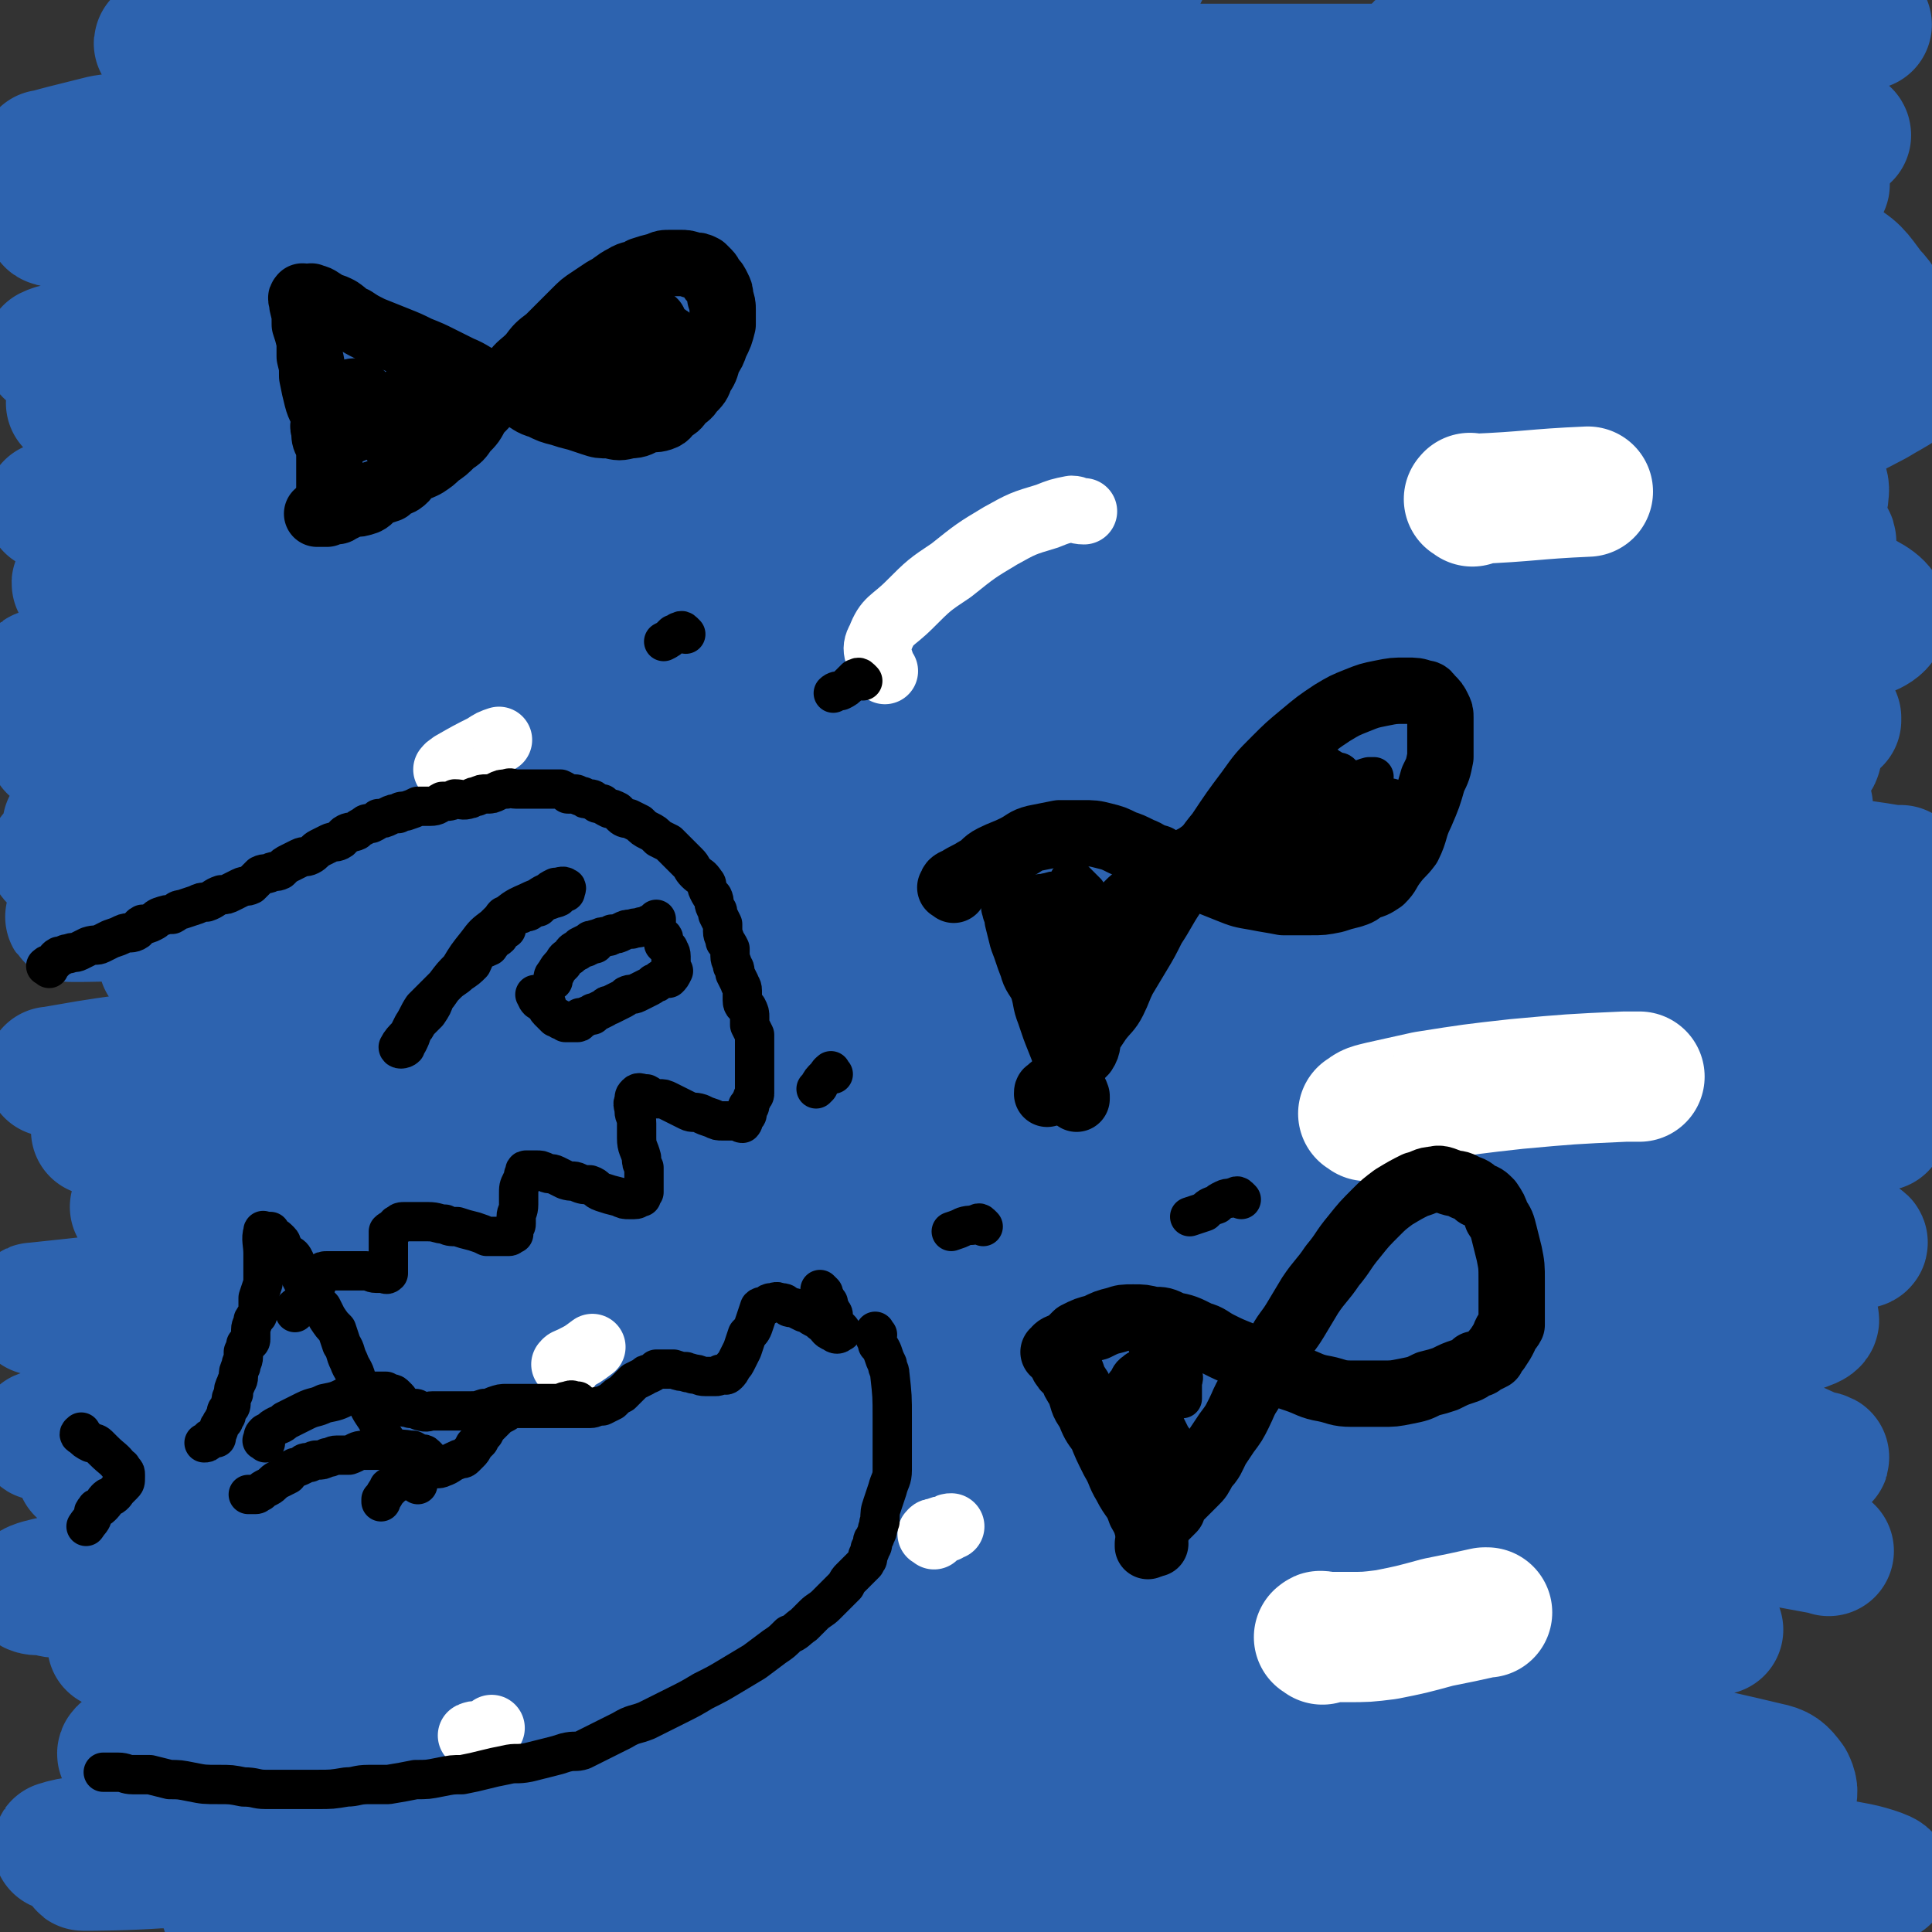 <svg viewBox='0 0 786 786' version='1.1' xmlns='http://www.w3.org/2000/svg' xmlns:xlink='http://www.w3.org/1999/xlink'><rect x="0" y="0" width="786" height="786" fill="#333333" stroke="none"/><g fill='none' stroke='#2D63AF' stroke-width='53' stroke-linecap='round' stroke-linejoin='round'><path d='M111,716c-1,-1 -2,-1 -1,-1 3,-1 4,-1 8,-1 17,-1 17,-2 34,-2 35,-2 35,-1 69,-2 28,0 28,0 56,0 27,0 27,1 54,2 31,1 31,1 61,2 7,0 8,0 15,0 3,0 3,0 5,0 1,0 0,0 0,0 -5,-2 -5,-3 -9,-4 -14,-4 -15,-4 -29,-6 -35,-5 -35,-5 -71,-9 -27,-3 -27,-2 -55,-4 -14,-1 -14,0 -28,-1 -31,-2 -31,-2 -62,-4 -10,0 -15,0 -21,0 -2,-1 3,-1 5,-1 8,-2 8,-2 16,-4 3,-1 3,-1 6,-2 23,-5 23,-5 46,-9 28,-4 28,-5 57,-7 33,-2 33,-1 66,-1 21,0 21,0 42,0 14,0 14,-1 28,0 5,0 5,1 10,2 2,0 2,0 4,0 0,0 -1,0 -1,0 -8,0 -8,0 -16,0 -31,0 -31,1 -62,1 -27,0 -27,0 -53,-1 -29,0 -29,-1 -58,-1 -21,0 -21,0 -41,0 -21,0 -21,1 -43,1 -3,0 -4,0 -5,0 -1,0 0,0 1,0 16,0 16,0 31,0 38,-1 38,-2 75,-3 93,-1 93,1 186,0 33,0 33,-1 66,-3 23,-1 23,-1 45,-2 8,0 10,0 16,0 1,0 0,0 -1,0 -63,3 -63,4 -125,6 -26,1 -26,1 -52,1 -52,0 -52,0 -105,-1 -31,0 -31,-1 -63,-1 -26,0 -26,0 -52,0 -19,1 -19,1 -37,1 -10,0 -10,0 -20,0 -5,0 -5,-1 -9,0 -1,0 -2,1 -1,2 5,0 6,0 13,0 23,0 23,0 46,0 44,0 44,0 88,0 40,0 40,-1 79,-1 40,0 40,1 80,1 24,0 24,0 48,0 17,1 17,1 35,2 8,0 8,0 16,1 4,0 5,1 8,1 1,0 0,0 -1,0 -7,0 -7,0 -14,1 -24,2 -24,2 -48,3 -31,2 -31,2 -62,3 -37,2 -37,1 -73,3 -35,2 -35,3 -69,5 -46,4 -46,4 -92,9 -9,1 -12,1 -19,3 -1,1 1,3 3,3 20,3 20,2 41,4 38,2 38,2 76,4 46,2 46,1 91,2 36,1 36,1 71,3 44,1 44,1 88,3 5,1 5,1 10,2 3,0 3,0 5,0 0,0 0,0 0,0 -19,-2 -19,-2 -38,-4 -25,-2 -26,-2 -52,-4 -38,-2 -38,-3 -76,-4 -26,-1 -26,-1 -52,-1 -20,0 -20,0 -41,1 -11,0 -11,1 -23,1 -2,0 -3,0 -5,1 0,0 0,1 0,1 10,1 10,1 20,1 37,1 37,1 75,1 39,1 39,0 79,1 32,0 32,1 64,2 23,1 25,2 45,3 1,0 -2,-1 -3,-1 -10,-3 -9,-4 -19,-6 -33,-6 -33,-5 -65,-10 -35,-6 -35,-6 -70,-10 -35,-5 -35,-5 -71,-9 -22,-2 -22,-2 -45,-4 -12,-1 -12,-1 -24,-2 -6,-1 -6,-1 -11,-1 -1,0 -3,0 -2,0 3,0 5,0 11,0 44,-2 44,-2 88,-4 6,0 6,0 12,0 79,-1 79,-2 159,-3 22,0 22,1 44,1 15,0 26,2 31,1 2,0 -8,-2 -15,-3 -4,-1 -4,-2 -7,-2 -97,-14 -97,-15 -194,-28 -32,-4 -32,-3 -64,-5 -41,-3 -41,-3 -82,-5 -23,-1 -23,-1 -46,-2 -12,-1 -12,-1 -23,-1 -4,0 -4,0 -8,0 -1,0 -1,0 -1,0 12,-1 12,-2 25,-3 47,-3 47,-2 95,-5 10,0 10,-1 20,-1 80,0 80,-1 160,1 25,0 25,1 50,2 15,1 16,1 30,2 1,0 0,0 -1,0 -20,-5 -19,-8 -39,-10 -72,-10 -72,-8 -145,-14 -45,-4 -45,-4 -90,-5 -18,0 -18,1 -35,2 -49,2 -49,2 -97,4 -7,1 -7,1 -13,1 -1,0 -3,0 -2,0 3,-1 5,0 10,-1 3,0 3,0 7,0 98,-14 97,-18 196,-28 87,-8 87,-5 174,-9 26,-1 26,-1 52,-2 0,0 2,0 1,0 -11,-3 -14,-3 -24,-7 -1,0 0,-1 1,-2 '/><path d='M342,540c-1,-1 -1,-1 -1,-1 -56,-1 -88,11 -111,-1 -12,-6 35,-23 42,-37 3,-6 -11,-1 -23,-2 -7,0 -7,0 -14,0 -1,0 -3,0 -2,0 2,0 4,0 8,0 97,-1 97,-6 195,-3 77,3 77,5 154,14 25,3 25,5 49,10 0,0 0,0 0,0 -7,-1 -7,-2 -13,-3 -21,-4 -21,-4 -41,-8 -87,-16 -87,-17 -175,-31 -40,-6 -41,-4 -81,-8 -38,-4 -45,-3 -76,-8 -3,0 3,-2 7,-3 8,-2 8,-3 16,-3 87,-1 88,-4 175,1 102,6 102,10 203,22 24,3 37,6 49,7 4,0 -9,-4 -18,-5 -104,-10 -112,-6 -209,-16 -4,-1 4,-2 7,-4 '/><path d='M342,450c-1,-1 -1,-1 -1,-1 -81,-2 -81,-2 -161,-2 -24,0 -24,0 -48,3 -6,0 -5,1 -11,2 -1,1 -3,1 -2,1 9,2 14,2 21,4 2,0 -6,-1 -4,-1 84,-2 88,-3 176,-4 83,-1 83,-1 165,0 23,0 22,1 45,2 0,0 2,0 1,0 -21,-3 -22,-7 -45,-7 -134,-2 -182,16 -269,2 -21,-3 40,-23 53,-37 4,-4 -11,0 -19,0 -1,0 1,0 2,0 75,-2 75,-5 150,-5 96,0 97,1 193,5 43,2 43,4 85,9 5,0 12,1 10,1 -4,-1 -11,-4 -21,-4 -98,-3 -98,-1 -196,-2 -136,-1 -137,-2 -273,-1 -30,0 -30,1 -59,3 -31,2 -31,3 -62,6 0,0 1,0 1,0 95,-14 95,-17 190,-29 77,-9 77,-8 155,-14 23,-2 23,-1 46,-2 2,0 4,0 4,0 -2,-1 -4,-2 -8,-3 -41,-13 -40,-14 -81,-26 -35,-10 -35,-11 -71,-18 -17,-4 -17,-1 -34,-3 -9,-2 -11,-3 -16,-4 -2,0 1,1 3,1 59,-2 60,-6 119,-5 124,2 125,5 247,12 1,0 -1,2 0,2 31,5 42,5 64,7 4,0 -6,-3 -12,-3 -94,-1 -94,1 -188,0 0,0 0,0 0,-1 '/><path d='M345,334c-1,-1 -1,-1 -1,-1 -23,-9 -22,-11 -45,-17 -13,-4 -14,-2 -27,-4 -22,-3 -44,-4 -44,-5 1,-2 23,-2 46,-1 105,1 105,-3 210,3 78,5 78,9 156,20 13,1 15,3 26,4 1,1 -1,-1 -2,-1 -93,-7 -93,-7 -187,-13 '/><path d='M358,314c-1,-1 -1,-1 -1,-1 -3,-3 -2,-4 -5,-6 -11,-5 -11,-5 -23,-8 -44,-11 -44,-10 -88,-18 -3,-1 -7,0 -6,-1 3,-2 7,-5 15,-6 103,-8 104,-10 207,-11 16,0 15,7 30,9 25,3 25,1 50,1 3,0 7,0 6,0 -1,0 -5,0 -9,-1 -25,-5 -25,-9 -50,-10 -136,-8 -191,7 -272,-8 -22,-4 40,-15 67,-29 3,-2 -12,-2 -8,-2 87,-5 94,-11 188,-9 101,1 101,8 203,15 7,1 17,2 14,1 -7,-2 -16,-5 -33,-6 -115,-9 -115,-14 -230,-15 -120,-2 -121,2 -241,9 -28,2 -35,4 -56,7 -3,1 4,1 8,1 112,-9 112,-10 225,-18 57,-5 57,-5 115,-8 33,-2 33,-1 66,-2 1,0 1,0 2,0 19,-2 19,-2 37,-4 '/><path d='M386,194c-1,-1 -1,-1 -1,-1 -2,-2 -2,-2 -4,-3 -21,-6 -20,-11 -42,-10 -134,9 -134,15 -269,31 -3,0 -9,1 -6,1 79,-10 84,-13 169,-22 82,-10 83,-9 165,-15 51,-5 51,-3 102,-7 2,0 3,-1 4,-3 1,0 0,-1 -1,-1 -22,-11 -20,-19 -44,-22 -125,-18 -170,1 -255,-21 -19,-5 23,-18 47,-34 2,-1 2,-1 5,-2 4,-1 5,0 9,0 80,1 80,-1 159,2 72,3 72,6 145,10 10,1 22,2 19,1 -4,-1 -16,-4 -33,-4 -98,1 -99,8 -196,8 -7,0 -5,-8 -12,-8 -112,4 -113,8 -227,17 -11,1 -14,1 -23,3 -1,0 1,1 3,1 1,0 1,0 2,0 77,-6 77,-4 154,-11 33,-3 33,-5 66,-10 35,-5 37,-4 71,-11 1,0 1,-2 0,-2 -12,-5 -13,-5 -26,-8 -43,-8 -43,-9 -86,-13 -42,-3 -43,-1 -85,-1 -38,0 -38,0 -76,0 -21,0 -21,0 -41,0 -9,0 -18,1 -18,0 -1,0 7,-1 15,-2 37,-5 37,-5 74,-9 38,-4 38,-4 75,-8 32,-2 32,-2 65,-4 23,-2 23,-2 46,-4 3,0 3,0 6,0 0,0 0,0 0,0 -14,-3 -14,-5 -28,-6 -43,-4 -44,-3 -87,-4 -27,0 -27,0 -54,1 -20,1 -20,0 -41,2 -3,0 -3,0 -5,1 -3,0 -3,0 -5,0 0,0 0,0 0,0 26,1 26,2 52,1 40,0 40,-1 79,-3 53,-2 53,-1 105,-4 19,-1 19,-1 39,-3 13,-1 15,0 26,-3 2,0 0,-3 -1,-3 -33,-5 -34,-4 -68,-8 -8,-1 -8,-2 -17,-2 -103,0 -104,-3 -207,1 -11,1 -10,6 -21,8 -16,4 -17,2 -33,5 -6,1 -13,2 -11,3 5,1 12,0 24,0 9,0 9,0 19,0 80,-4 80,-3 161,-9 74,-5 74,-5 148,-12 15,-2 15,-2 31,-5 6,-1 6,-1 12,-2 2,-1 4,0 5,-1 0,0 -1,-1 -3,-1 -34,-3 -34,-4 -68,-4 -40,0 -40,0 -80,3 -40,3 -40,3 -81,9 -40,6 -40,5 -80,14 -18,4 -18,5 -36,11 -10,4 -11,3 -21,7 -3,2 -6,2 -5,4 1,3 4,3 9,5 5,3 5,4 11,5 68,3 69,3 138,4 87,0 87,-3 174,-3 38,0 38,1 76,1 1,0 4,0 3,0 -20,2 -23,2 -46,4 -29,3 -29,2 -57,5 -72,8 -72,8 -143,18 -45,7 -46,6 -90,17 -27,6 -27,8 -53,18 -2,1 -4,2 -5,4 0,1 1,2 3,2 14,2 15,3 30,3 93,-2 117,-5 187,-8 10,-1 -37,2 -27,1 86,-6 110,-7 219,-15 10,-1 17,1 20,-3 3,-2 -2,-6 -7,-8 -25,-9 -25,-9 -51,-14 -41,-7 -41,-6 -81,-11 -28,-3 -28,-3 -55,-5 -25,-1 -25,-1 -49,-1 -7,0 -7,0 -13,0 -3,0 -3,0 -5,0 -1,0 -3,0 -2,0 9,-1 11,0 22,-1 43,-4 43,-5 86,-9 37,-3 37,-3 75,-6 34,-3 34,-2 68,-4 16,-1 16,-1 32,-2 7,0 7,0 14,-1 2,0 7,0 5,0 -11,0 -15,0 -30,0 -26,0 -26,0 -53,0 -28,0 -28,0 -56,2 -17,1 -17,1 -34,3 -10,0 -10,1 -20,2 -3,1 -3,1 -6,1 0,1 -2,1 -1,1 7,1 8,2 16,2 29,1 30,1 59,0 39,-1 38,-3 77,-4 24,-1 24,-1 48,-1 13,0 13,0 26,0 6,0 6,0 11,0 1,0 1,0 1,0 -8,1 -9,1 -18,1 -32,2 -32,1 -65,4 -38,3 -39,3 -77,7 -30,4 -31,2 -61,9 -36,8 -65,6 -71,21 -4,12 22,25 50,33 42,13 54,5 91,9 4,0 -14,-1 -10,-1 66,6 75,6 150,14 14,1 14,2 27,5 3,1 5,2 6,3 0,0 -1,1 -3,1 -47,5 -47,5 -94,9 -6,1 -6,1 -12,1 -126,6 -127,4 -252,12 -4,0 -2,5 -7,5 -51,11 -52,8 -104,19 -5,1 -6,1 -10,4 -2,1 -3,2 -2,3 5,4 7,5 15,6 36,5 36,6 74,5 96,-2 96,-5 192,-9 28,-2 28,-1 55,-3 15,-1 24,-1 30,-2 2,-1 -6,-1 -13,-2 -29,-2 -29,-2 -59,-2 -43,-1 -43,0 -86,1 -19,0 -19,-1 -38,1 -59,5 -59,5 -118,12 -19,2 -19,3 -38,7 -8,1 -8,2 -16,4 -1,0 -4,0 -3,1 11,0 14,0 28,0 12,0 12,2 24,1 103,-9 103,-12 207,-21 35,-3 35,-1 71,-2 41,-1 59,-1 83,-2 7,0 -11,0 -22,-1 -1,0 -1,0 -1,0 -110,0 -110,-5 -219,0 -67,3 -66,6 -132,16 -15,2 -20,3 -29,6 -3,1 3,3 6,3 76,1 77,0 153,0 73,0 73,-3 145,0 53,2 53,4 105,10 1,0 4,1 3,2 -15,4 -18,6 -36,8 -50,6 -50,3 -100,8 -36,3 -36,3 -71,7 -24,3 -24,2 -49,6 -7,1 -7,2 -14,4 -2,1 -4,1 -4,2 0,2 3,2 5,4 0,0 -1,-1 -1,-1 56,8 57,10 114,17 82,9 82,7 164,15 15,1 15,1 29,3 13,2 14,2 25,4 1,0 -1,0 -1,0 -27,0 -27,1 -54,1 -25,0 -25,0 -50,0 -23,0 -23,0 -47,1 -15,1 -15,1 -29,3 -2,0 -4,0 -3,1 3,1 5,2 11,3 32,5 32,4 65,8 23,2 23,2 47,5 12,2 13,2 25,3 2,0 3,-1 4,-1 0,0 0,0 -1,0 -11,0 -11,0 -23,0 -28,0 -28,-1 -56,0 -28,1 -28,2 -55,3 -14,0 -14,0 -27,0 -4,0 -4,1 -8,1 0,0 0,0 0,0 0,0 0,0 0,0 37,-17 37,-17 73,-35 '/><path d='M747,293c-1,-1 -2,-1 -1,-1 0,-1 0,0 1,0 0,0 0,0 0,0 -6,-3 -5,-5 -11,-7 -22,-7 -23,-6 -45,-13 -3,0 -2,-1 -5,-1 -63,10 -64,21 -126,22 -30,1 -32,-6 -59,-18 -5,-3 1,-11 -5,-11 -52,3 -55,9 -111,18 0,0 0,0 0,0 10,-2 10,-2 20,-3 3,-1 3,0 6,-1 52,-17 52,-24 104,-35 15,-3 15,7 31,6 93,-3 94,-7 187,-14 4,0 4,0 8,0 3,0 8,1 6,0 -17,-4 -22,-7 -44,-10 -35,-5 -35,-3 -71,-7 -24,-2 -24,-3 -49,-5 -9,-1 -9,0 -18,-1 -4,0 -4,0 -9,-1 0,0 0,0 0,0 4,0 5,-2 8,0 6,5 3,11 10,15 14,8 16,5 32,8 17,3 17,2 34,3 6,1 6,1 12,0 1,0 1,1 2,0 17,-8 23,-9 33,-17 2,-2 -5,-1 -9,-2 '/><path d='M538,225c-1,-1 -2,-1 -1,-1 1,-6 4,-6 4,-12 -1,-6 0,-12 -7,-12 -51,1 -54,8 -108,15 -5,1 -5,0 -10,0 -2,0 -2,0 -3,-1 0,0 0,0 0,0 11,-3 12,-2 23,-5 62,-15 62,-19 124,-31 17,-2 17,5 34,3 74,-7 74,-10 148,-20 0,0 0,-1 0,-1 -7,-3 -7,-5 -15,-7 -22,-5 -22,-8 -44,-8 -47,1 -48,13 -94,11 -17,-1 -15,-16 -32,-16 -71,1 -72,10 -144,18 -1,0 -2,-1 -1,-1 4,-1 5,-1 9,-1 22,-1 23,1 44,-2 62,-10 62,-16 123,-23 9,-1 9,6 18,6 63,1 63,-2 126,-4 0,0 0,0 0,0 -2,-1 -2,-2 -4,-2 -11,-1 -11,-1 -21,-1 -27,0 -27,1 -53,1 -24,1 -24,1 -47,2 -9,0 -9,0 -18,1 -6,0 -8,1 -12,1 -1,0 1,0 2,1 7,1 7,1 13,2 2,1 2,1 3,1 24,2 24,3 49,3 17,1 17,1 34,0 18,-1 18,-1 36,-3 5,0 6,0 9,-1 2,-1 3,-2 1,-3 -17,-7 -18,-6 -37,-12 -7,-2 -7,-4 -14,-4 -97,7 -97,11 -195,18 -11,1 -23,5 -22,-2 4,-21 17,-27 33,-54 0,0 0,0 0,0 7,-2 9,-5 15,-3 4,1 1,6 4,10 0,1 1,0 2,1 '/><path d='M691,87c-1,-1 -2,-1 -1,-1 5,-1 6,0 12,0 4,0 11,-2 8,0 -20,15 -26,17 -53,33 0,0 0,0 0,0 1,-4 1,-4 3,-8 0,-1 0,-1 1,-2 '/><path d='M509,100c-1,-1 -1,-1 -1,-1 -16,-3 -33,4 -31,-5 4,-18 22,-24 43,-49 0,0 0,0 0,0 1,-1 2,-2 2,-1 1,4 -6,9 -1,12 21,11 26,9 53,15 21,4 21,4 43,5 13,1 13,0 26,0 6,-1 6,-1 11,-2 2,0 3,1 3,0 -1,-12 3,-19 -6,-27 -17,-15 -23,-10 -46,-19 -9,-4 -9,-3 -18,-6 -4,-1 -9,-2 -9,-3 1,-1 7,-4 11,-1 11,7 7,14 19,20 15,8 17,5 35,7 16,2 16,2 32,2 13,0 13,0 26,-1 0,0 0,0 0,0 -14,-1 -14,-2 -29,-3 -30,-1 -30,-1 -61,-1 -32,0 -32,-1 -64,0 -13,0 -13,1 -25,2 -11,1 -11,2 -21,3 0,0 0,0 0,0 30,5 30,6 60,9 33,4 33,3 67,6 31,2 31,1 63,3 14,1 14,1 28,2 5,0 6,1 11,0 4,-1 3,-2 7,-5 '/><path d='M718,47c-1,-1 -1,-1 -1,-1 -9,-1 -9,-1 -18,-1 -51,1 -51,2 -101,4 -5,0 -5,0 -10,-1 -2,0 -2,0 -3,0 -3,0 -6,0 -6,0 0,0 2,0 4,0 29,2 29,2 57,3 34,2 34,3 68,5 12,0 29,-3 25,1 -10,10 -40,18 -54,28 -4,4 10,0 19,-1 22,-4 39,-8 44,-9 3,0 -14,6 -29,7 -8,1 -8,-3 -17,-3 -18,-1 -18,0 -36,0 -9,0 -9,0 -17,2 -2,0 -3,0 -4,2 0,1 0,2 1,2 11,6 11,6 23,11 28,12 28,12 56,24 5,2 12,0 10,4 -16,24 -39,28 -47,50 -3,9 13,5 25,11 3,2 5,2 6,4 1,3 -3,7 -1,6 10,-7 24,-16 25,-23 1,-4 -11,0 -21,0 -25,1 -25,1 -50,3 -15,0 -15,0 -30,1 -3,0 -3,1 -7,1 0,0 -2,0 -1,0 10,3 11,3 22,6 27,7 27,7 54,12 19,4 39,-6 38,5 -1,20 -31,32 -42,56 -2,5 8,2 15,3 2,0 3,2 4,1 12,-19 34,-43 23,-41 -26,4 -56,34 -98,51 -5,2 10,-14 4,-13 -70,8 -78,15 -156,31 -7,1 -8,0 -15,2 -3,1 -7,4 -5,5 7,4 11,3 23,5 30,5 30,5 61,9 23,2 23,1 47,4 12,2 12,3 25,6 4,1 8,1 8,2 0,1 -4,2 -9,3 -22,6 -22,7 -45,11 -33,6 -33,6 -66,10 -34,5 -34,3 -67,8 -15,2 -15,3 -29,6 -7,1 -8,1 -15,3 -1,0 -4,1 -3,1 8,2 11,3 21,4 33,2 33,2 65,4 35,2 35,1 71,3 22,1 22,1 45,2 9,1 9,0 18,1 3,0 6,1 6,1 0,1 -3,1 -5,1 -15,3 -15,3 -29,4 -61,5 -61,4 -123,9 -20,2 -20,2 -40,5 -19,3 -19,3 -38,6 -5,1 -5,1 -9,2 0,0 0,0 0,0 16,3 16,5 32,6 53,2 53,0 107,-1 32,0 32,-1 63,-2 15,-1 15,-1 29,-2 5,0 5,0 9,0 1,0 1,0 1,0 -17,-1 -17,-3 -34,-3 -44,-1 -44,0 -88,1 -32,1 -32,1 -64,2 -18,1 -18,1 -36,3 -3,0 -3,0 -5,1 -1,0 -3,0 -2,0 13,2 14,3 29,5 45,4 46,10 91,6 50,-4 51,-19 99,-22 14,-1 11,16 26,15 69,-3 79,-12 141,-23 4,-1 -4,0 -9,1 -2,0 -2,0 -4,0 -73,15 -73,21 -145,31 -13,1 -13,-10 -25,-8 -84,16 -84,22 -169,44 -10,2 -10,1 -19,4 -1,0 -3,1 -2,2 3,2 4,3 9,4 30,8 30,7 60,13 41,7 41,6 82,14 15,4 15,5 30,10 11,4 12,3 22,7 3,2 8,3 6,4 -7,4 -12,5 -24,7 -56,7 -56,6 -112,10 -23,2 -23,1 -47,2 -21,1 -21,0 -42,1 -5,0 -13,0 -10,1 15,4 23,5 46,8 44,5 44,3 89,8 27,2 27,2 55,6 22,3 44,6 44,7 0,1 -22,-1 -43,-1 -30,-1 -30,-1 -60,-2 -24,-1 -24,-1 -49,-1 -8,0 -8,0 -17,0 0,0 0,0 0,0 10,1 10,1 20,2 87,9 87,8 174,19 27,3 27,4 54,8 12,2 29,6 24,6 -16,-1 -33,-3 -66,-6 -37,-3 -37,-4 -74,-6 -23,-2 -23,-1 -47,-2 -13,0 -13,0 -26,0 -4,0 -10,-1 -7,0 33,8 39,9 79,16 80,16 80,15 161,30 2,0 2,0 4,1 '/><path d='M699,663c-1,-1 -1,-1 -1,-1 -11,-1 -11,0 -21,-1 -42,-1 -42,-2 -85,-4 -38,-1 -38,-3 -76,-2 -9,0 -9,2 -17,5 -4,1 -11,2 -8,3 52,17 60,18 120,33 53,13 54,10 108,23 5,1 6,2 9,6 1,2 2,5 0,6 -31,3 -33,2 -66,2 -90,-1 -90,-3 -180,-5 -28,-1 -28,-1 -56,0 -4,0 -9,1 -7,2 5,2 11,3 22,4 108,6 108,2 216,11 50,4 50,6 99,15 5,1 14,4 10,4 -53,-5 -61,-9 -122,-15 -92,-7 -93,-6 -185,-11 -14,-1 -18,-2 -28,0 -3,1 0,5 3,6 93,14 95,9 189,24 38,6 42,8 75,16 2,1 -2,2 -5,2 -2,0 -2,0 -4,0 -74,-3 -74,-3 -148,-6 -40,-1 -40,-2 -80,-2 -25,0 -25,0 -51,1 -11,0 -11,1 -22,1 -3,0 -7,0 -5,0 8,1 12,2 25,3 94,6 94,4 188,12 22,2 22,3 45,7 16,4 16,4 32,8 5,2 10,3 10,4 0,1 -5,0 -10,1 -4,0 -4,1 -8,1 -71,-5 -71,-6 -142,-11 -83,-6 -83,-7 -165,-13 -26,-2 -26,-1 -51,-2 -12,0 -12,-1 -24,0 -6,0 -14,1 -11,2 9,1 17,1 34,3 52,4 52,3 105,7 37,4 37,4 74,9 20,3 20,4 41,9 5,1 7,1 11,4 1,1 0,3 -1,3 -20,5 -21,8 -42,8 -92,0 -92,-1 -184,-7 -53,-4 -53,-5 -106,-12 -26,-3 -26,-4 -53,-8 -13,-1 -13,-1 -26,-2 -5,-1 -5,-1 -9,-2 -2,0 -6,0 -4,0 23,-4 27,-5 53,-7 42,-3 42,-2 83,-4 21,-1 21,-2 42,-1 59,2 58,4 117,8 2,0 4,0 4,0 0,0 -2,0 -4,0 -42,-3 -42,-3 -83,-7 -44,-3 -44,-3 -88,-6 -38,-3 -38,-2 -76,-4 -22,-1 -22,-2 -43,-3 -10,-1 -10,-1 -20,-2 -3,0 -5,-1 -5,-1 0,-1 2,-1 4,-1 87,-5 87,-8 175,-9 66,-1 66,1 132,5 19,2 27,4 38,6 3,0 -5,-1 -10,-2 -23,-3 -23,-3 -47,-5 -26,-3 -26,-3 -52,-5 -74,-5 -74,-5 -148,-8 -38,-2 -38,-1 -76,-1 -27,0 -27,-1 -54,0 -10,0 -22,2 -20,2 4,0 16,0 31,-1 13,0 13,0 27,0 79,-4 79,-7 159,-8 34,-1 35,1 69,4 22,1 46,3 44,4 -2,2 -26,1 -53,1 -42,0 -42,0 -84,-1 -45,-1 -45,-2 -90,-3 -35,-1 -35,-1 -70,-2 -17,0 -17,0 -34,-1 -5,0 -11,-1 -9,-1 5,-2 12,-2 24,-3 92,-6 92,-11 184,-13 69,-1 69,3 138,7 5,0 13,1 9,1 -28,-2 -37,-3 -74,-6 -78,-7 -78,-7 -155,-14 -31,-3 -31,-3 -62,-6 -16,-1 -16,-2 -32,-3 -3,0 -5,0 -6,0 -1,-1 1,-2 3,-2 3,-1 3,-2 7,-2 69,-8 69,-9 140,-14 33,-3 33,-2 67,-2 28,0 28,2 56,3 2,0 4,0 3,0 -2,-1 -4,-1 -8,-1 -54,-7 -54,-7 -108,-13 -35,-4 -35,-3 -69,-6 -31,-3 -32,-3 -63,-5 -12,-1 -12,-1 -24,-2 -4,0 -6,0 -8,-1 -1,0 1,0 2,-1 13,-2 13,-2 27,-3 34,-3 34,-4 67,-6 26,-1 26,-1 51,-1 15,0 18,0 29,0 2,0 -2,0 -4,0 -28,-2 -27,-3 -55,-5 -40,-2 -40,-2 -79,-4 -25,-1 -25,-1 -50,-1 -4,0 -4,0 -8,0 -4,0 -4,0 -7,-1 -3,0 -6,0 -6,-1 1,-1 5,-2 10,-3 39,-7 39,-7 79,-13 33,-6 33,-5 66,-9 16,-3 16,-3 31,-5 9,-2 18,-2 18,-3 0,-2 -9,-2 -18,-3 -30,-4 -30,-4 -59,-6 -44,-3 -44,-3 -88,-6 -10,0 -10,0 -19,0 '/><path d='M15,533c-1,-1 -2,-1 -1,-1 48,-5 49,-6 99,-9 52,-3 52,-2 104,-2 13,0 13,1 27,2 6,0 15,1 13,1 -4,1 -12,1 -24,1 -41,2 -41,2 -82,3 -30,2 -30,2 -60,3 -16,1 -16,0 -31,1 -2,1 -2,1 -4,2 -2,0 -6,0 -4,1 7,0 10,0 21,0 40,1 40,1 79,2 32,0 32,-1 64,0 18,0 18,1 36,1 5,0 5,0 11,0 0,0 0,0 0,0 -11,0 -11,0 -22,0 -35,-1 -35,-2 -70,-3 -27,0 -27,0 -53,0 -16,-1 -16,-1 -33,-2 -7,0 -7,-1 -14,-1 -1,0 -4,0 -2,0 31,0 33,-1 66,-1 34,0 34,-1 68,1 10,1 10,3 20,5 6,2 17,1 13,3 -12,3 -22,4 -45,6 -31,4 -31,4 -62,7 -27,2 -27,2 -55,5 -6,1 -7,1 -13,2 -4,0 -3,0 -7,1 -1,0 -2,0 -1,1 12,1 14,1 29,2 29,2 29,2 59,3 27,0 27,0 54,0 18,0 18,0 35,0 2,0 3,0 4,0 0,0 -1,0 -2,0 -24,1 -24,1 -49,2 -39,2 -39,2 -78,4 -26,2 -26,2 -53,5 -10,0 -10,0 -19,1 -5,1 -5,2 -10,3 -3,1 -8,2 -6,2 8,-1 12,-2 25,-3 30,-3 30,-1 61,-4 34,-3 34,-3 69,-7 18,-1 19,-1 37,-3 7,-1 10,-1 14,-3 1,0 -1,-2 -3,-2 -15,-4 -15,-4 -31,-7 -32,-6 -32,-6 -64,-10 -34,-5 -34,-4 -67,-9 -6,-1 -6,-2 -11,-3 -5,-1 -13,-1 -10,-2 15,-6 22,-8 44,-12 43,-9 43,-8 87,-14 25,-3 25,-3 51,-4 20,-2 20,-1 39,-2 2,0 5,0 4,0 -12,-1 -14,-2 -28,-3 -44,-2 -44,-1 -88,-3 -29,-1 -29,0 -58,-1 -11,0 -11,-1 -22,-1 -4,0 -4,0 -8,0 -1,0 -4,0 -3,0 9,-2 12,-4 25,-6 45,-7 45,-7 90,-13 29,-4 29,-4 57,-7 17,-1 17,0 34,-1 2,0 5,-1 5,-2 -1,0 -4,-1 -8,-1 -22,-2 -22,-3 -45,-3 -35,-1 -35,0 -71,0 -34,0 -34,1 -68,2 -11,0 -11,0 -23,0 -5,0 -15,0 -11,0 24,-2 33,-1 66,-4 45,-2 45,-3 89,-6 23,-2 23,-1 45,-2 12,-1 12,0 24,-1 2,0 6,-1 5,-1 -3,-1 -7,-1 -14,-1 -45,-4 -44,-5 -89,-7 -45,-2 -45,-1 -90,-2 -7,0 -7,-1 -14,-1 -18,0 -18,1 -36,1 -2,0 -7,0 -5,0 12,-2 16,-3 32,-5 54,-6 54,-5 107,-10 25,-2 25,-2 49,-4 13,-1 13,-1 25,-3 4,-1 8,-3 6,-4 -7,-4 -12,-4 -24,-6 -31,-5 -31,-4 -63,-7 -26,-3 -26,-3 -52,-5 -11,-1 -11,0 -22,0 -4,0 -4,-1 -8,-1 -2,0 -6,0 -4,0 16,-2 19,-3 39,-4 84,-7 84,-6 168,-12 15,-1 15,-1 31,-2 4,0 11,0 8,0 -94,-2 -101,-3 -202,-4 -27,0 -27,2 -55,3 -13,1 -20,1 -27,1 -2,0 4,-1 9,-1 28,-8 28,-10 57,-15 65,-11 65,-10 131,-18 22,-3 22,-3 44,-5 4,0 4,0 8,0 3,0 8,0 6,0 -64,2 -69,1 -138,4 -39,2 -39,2 -79,6 -19,1 -18,2 -37,4 -4,0 -4,0 -8,1 0,0 -1,-1 0,-1 19,-3 19,-5 39,-7 94,-8 95,-7 189,-13 20,-1 21,1 41,0 1,0 3,-1 2,-1 -68,1 -70,1 -140,2 -50,1 -50,1 -99,3 -7,0 -7,1 -15,2 -5,1 -14,2 -11,2 10,-1 19,-2 37,-4 77,-5 77,-6 154,-10 27,-1 27,0 54,0 16,0 29,0 32,-1 2,-1 -12,-1 -23,-2 -36,-3 -36,-4 -71,-6 -39,-3 -39,-2 -77,-4 -32,-1 -32,0 -63,-1 -11,-1 -11,-1 -22,-1 -1,-1 -2,0 -2,0 -1,0 0,-1 0,-1 21,-4 21,-5 43,-7 86,-8 86,-7 172,-13 15,-1 20,0 31,-1 2,0 -3,-1 -6,-1 -36,1 -36,2 -72,4 -42,3 -42,3 -85,6 -51,4 -51,5 -102,9 -3,1 -8,1 -6,1 23,-4 29,-5 57,-9 85,-12 85,-11 170,-22 3,-1 3,-1 6,-2 4,0 12,-1 8,-1 -27,-3 -34,-4 -69,-4 -47,0 -47,1 -94,3 -27,1 -26,2 -53,3 -11,1 -11,1 -23,2 -3,0 -10,1 -7,0 40,-10 47,-14 95,-22 57,-10 57,-8 115,-15 7,-1 7,-1 13,-1 3,0 6,0 6,-1 -1,-1 -4,-2 -7,-2 -27,-2 -27,-2 -53,-1 -40,0 -40,1 -80,2 -24,0 -24,0 -47,1 -10,1 -10,1 -20,2 -4,0 -10,1 -7,0 17,-5 24,-6 48,-11 38,-7 39,-7 77,-13 21,-3 21,-3 42,-6 8,-2 16,-2 16,-3 -1,-2 -10,-2 -19,-3 -30,-1 -30,-1 -60,0 -35,1 -35,1 -69,2 -14,1 -14,2 -29,3 -6,0 -6,0 -13,0 -2,0 -6,0 -4,0 14,-3 18,-4 36,-7 18,-4 18,-5 36,-8 61,-13 61,-13 122,-25 14,-3 14,-2 28,-4 9,-2 21,-2 18,-3 -5,-2 -16,-3 -32,-3 -48,-1 -48,0 -97,1 -33,2 -33,2 -67,4 -17,1 -17,1 -33,3 -1,0 -4,0 -3,0 19,-5 21,-6 42,-11 46,-10 45,-11 92,-20 24,-5 24,-3 49,-7 12,-2 12,-2 23,-4 3,-1 7,-1 5,-1 -10,-1 -14,-1 -29,0 -36,3 -36,3 -71,7 -43,4 -43,4 -85,9 -8,1 -8,2 -15,3 -7,1 -7,1 -14,2 -3,0 -4,1 -6,1 0,0 2,-1 3,-1 37,-10 37,-11 75,-19 30,-6 30,-5 60,-11 16,-3 16,-3 31,-6 6,-2 10,-2 11,-4 1,-1 -4,-2 -8,-3 -12,-2 -12,-2 -25,-3 -31,-3 -31,-2 -63,-3 -25,-1 -25,-1 -50,-2 -12,0 -12,-1 -25,-1 -4,0 -6,1 -8,0 -1,0 -1,-2 1,-3 11,-5 11,-5 24,-8 36,-10 36,-11 73,-18 33,-8 33,-6 66,-12 17,-3 17,-3 33,-7 2,-1 7,-3 4,-3 -19,0 -24,1 -48,3 -40,4 -40,4 -79,9 -27,3 -27,2 -53,6 -8,2 -8,2 -16,4 -4,1 -7,2 -8,2 -1,1 2,0 4,0 20,1 20,2 41,3 84,6 84,0 167,11 117,15 117,17 232,41 49,10 51,13 95,26 2,1 -1,0 -3,0 -18,-2 -18,-2 -36,-5 -29,-4 -29,-5 -59,-9 -12,-2 -12,-2 -24,-4 -6,-2 -14,-2 -11,-3 10,-3 19,-4 37,-5 41,-2 41,-1 82,-2 35,0 35,-1 69,0 22,0 22,1 44,2 8,1 8,1 16,1 2,0 5,0 4,0 -5,1 -8,1 -16,2 -21,2 -21,2 -43,4 -22,1 -22,1 -44,4 -12,1 -12,1 -25,3 -1,1 -2,1 -2,1 -1,0 0,0 1,0 15,3 15,5 31,7 36,4 37,2 74,3 27,2 27,3 55,3 23,0 25,0 46,-2 1,0 0,-1 -2,-2 -17,-7 -17,-8 -35,-13 -32,-10 -33,-9 -65,-17 -25,-6 -25,-6 -50,-13 -13,-3 -13,-4 -26,-8 -8,-3 -11,-3 -17,-7 -1,-1 2,-1 3,-1 9,-4 8,-5 17,-7 24,-6 24,-7 49,-11 29,-4 30,-2 59,-4 20,-2 20,-2 40,-4 10,-1 10,0 19,-1 3,-1 5,-1 6,-1 0,-1 -2,-1 -3,-2 -12,-4 -11,-5 -23,-9 -21,-7 -21,-7 -43,-14 -20,-5 -20,-4 -39,-10 -10,-2 -10,-2 -21,-5 -3,-1 -3,-1 -6,-2 -2,-1 -4,-1 -3,-1 23,-3 25,-3 50,-4 25,-1 25,-1 49,0 15,0 15,1 30,2 5,0 5,0 11,0 3,0 8,0 6,0 -18,3 -23,4 -46,7 -21,3 -21,2 -42,6 -14,2 -14,3 -27,7 -6,2 -6,1 -11,5 -2,2 -3,3 -2,6 5,7 7,8 15,13 20,13 21,13 42,24 29,14 30,11 58,27 9,5 9,6 15,14 5,5 4,6 8,13 5,8 10,9 9,17 -2,8 -7,9 -15,14 -19,10 -19,10 -40,16 -23,8 -23,6 -48,12 -12,3 -12,2 -24,5 -5,1 -5,1 -8,4 -1,0 -1,0 0,1 4,2 4,3 9,4 16,7 16,7 33,13 24,8 25,8 50,16 9,3 10,2 19,7 7,3 12,6 12,10 -1,5 -7,6 -14,9 -18,7 -19,7 -37,12 -16,4 -16,3 -32,6 -8,1 -8,0 -16,2 -4,0 -9,1 -9,2 1,2 5,3 11,5 13,4 14,3 27,7 14,4 14,4 27,8 6,1 6,1 11,3 2,1 5,1 5,2 0,1 -2,2 -5,2 -7,2 -7,2 -14,3 -13,2 -13,2 -26,3 -11,0 -11,0 -22,0 -5,1 -5,1 -10,2 -1,0 -3,-1 -2,-1 2,0 4,1 7,1 10,1 10,1 20,3 14,2 14,2 29,4 7,1 7,1 14,3 3,1 7,1 5,1 -9,3 -14,3 -28,6 -20,3 -20,3 -40,5 -9,1 -9,0 -18,1 -5,0 -5,0 -9,0 -1,0 -2,0 -2,0 0,0 1,0 1,0 26,2 26,2 52,5 25,2 25,2 50,5 8,1 8,1 16,2 7,1 7,1 13,2 2,0 4,0 3,0 -11,0 -13,1 -26,0 -22,-1 -22,-2 -44,-4 -10,-1 -10,-1 -20,-2 -5,-1 -5,0 -9,0 -1,0 -2,0 -1,0 4,2 5,3 10,4 16,4 16,4 32,8 17,3 17,3 35,6 5,1 5,2 10,3 2,0 7,0 5,0 -16,1 -21,2 -41,2 -17,0 -17,0 -34,-1 -12,-1 -12,-1 -24,-1 -2,-1 -2,0 -4,0 -1,0 -4,0 -3,0 14,4 17,5 34,9 15,4 15,3 31,7 8,2 9,1 17,4 1,0 2,1 2,2 0,0 0,1 -1,1 -12,2 -12,1 -25,2 -14,2 -14,2 -29,3 -15,0 -15,0 -30,0 -5,0 -5,-1 -11,0 -2,0 -6,1 -4,1 12,5 16,6 33,10 25,5 25,5 50,10 13,3 13,3 25,6 6,1 6,1 11,2 2,0 5,0 5,1 -2,0 -5,1 -10,1 -22,1 -22,1 -45,1 -17,0 -17,-1 -35,-1 -9,0 -9,0 -18,0 -2,0 -2,0 -3,1 0,0 -1,0 0,1 7,2 8,1 17,3 22,6 22,6 45,12 14,4 14,4 29,8 6,2 6,2 13,4 2,1 7,1 5,1 -19,4 -24,4 -48,6 -19,2 -19,1 -39,2 -17,1 -17,1 -34,2 -8,0 -8,-1 -16,0 -2,0 -6,1 -4,1 14,6 17,6 35,11 25,7 25,7 50,14 15,4 16,3 31,7 9,2 21,4 17,5 -8,2 -20,1 -40,1 -22,0 -22,-1 -43,-2 -13,0 -13,0 -26,0 -2,0 -2,0 -5,0 -2,0 -5,0 -4,0 0,1 2,1 5,2 16,5 16,4 32,9 19,6 19,5 38,12 8,2 8,3 16,6 4,2 8,2 8,3 0,1 -3,2 -6,3 -13,1 -13,1 -26,1 -25,1 -25,0 -49,0 -18,0 -18,-1 -35,-1 -8,0 -8,0 -16,0 -3,0 -9,0 -6,1 14,8 20,9 40,16 28,11 29,10 57,20 14,5 14,5 29,10 6,2 6,2 12,5 2,0 5,1 4,1 -5,1 -8,2 -16,1 -35,-1 -35,-2 -70,-5 -29,-2 -29,-1 -57,-3 -22,-1 -22,-2 -45,-3 -6,0 -6,0 -13,1 -3,0 -3,0 -6,1 -2,0 -4,0 -3,1 5,2 7,3 14,5 29,8 29,7 58,15 22,5 22,5 43,12 7,2 8,2 13,5 1,1 1,3 0,3 -27,0 -28,-1 -55,-1 -34,-1 -34,-2 -67,-3 -16,0 -16,0 -33,0 -7,0 -7,1 -14,1 -1,0 -3,0 -2,0 40,9 42,10 84,19 34,7 34,7 68,14 12,2 12,2 25,4 8,2 20,4 16,4 -13,0 -25,-2 -50,-4 -34,-4 -34,-3 -69,-7 -23,-3 -23,-3 -47,-8 -15,-3 -15,-4 -29,-8 -1,0 -1,-1 -1,-2 0,0 0,0 0,0 14,-3 14,-5 28,-5 26,-2 26,0 53,1 15,0 15,0 30,0 6,0 6,1 12,0 2,-1 5,-1 4,-3 -14,-17 -17,-18 -34,-35 -15,-14 -16,-14 -31,-27 -18,-16 -19,-15 -36,-32 -10,-10 -9,-11 -19,-22 -5,-7 -13,-8 -11,-14 3,-6 9,-7 20,-10 36,-12 36,-13 74,-19 42,-7 43,-5 86,-8 15,-1 15,1 30,1 7,0 7,0 14,0 2,0 5,0 5,0 -1,0 -4,-1 -8,-1 -32,-4 -32,-4 -63,-6 -21,-2 -21,-2 -43,-3 -11,-1 -11,-1 -22,-1 -4,0 -7,0 -8,0 -1,0 2,0 5,0 15,1 15,1 31,2 10,0 10,-1 21,-1 5,0 5,1 10,0 1,0 3,-1 2,-1 -20,-6 -21,-7 -43,-11 -18,-3 -19,-2 -37,-5 -3,0 -3,-1 -6,-2 -1,0 -4,-1 -3,-1 3,0 6,0 11,1 22,2 22,1 43,4 19,2 19,2 37,5 7,1 7,2 13,4 1,0 2,1 2,1 -25,-2 -26,-1 -52,-3 -20,-2 -19,-2 -39,-4 -4,0 -4,0 -7,-1 -3,0 -3,0 -6,0 '/></g>
<g fill='none' stroke='#FFFFFF' stroke-width='53' stroke-linecap='round' stroke-linejoin='round'><path d='M538,667c-1,-1 -2,-1 -1,-1 0,-1 1,0 2,0 4,0 4,0 9,0 8,0 8,0 16,-1 10,-2 10,-2 21,-5 10,-2 10,-2 19,-4 1,0 1,0 1,0 '/><path d='M556,454c-1,-1 -2,-1 -1,-1 2,-2 3,-2 7,-3 9,-2 9,-2 18,-4 19,-3 19,-3 37,-5 22,-2 22,-2 44,-3 3,0 3,0 6,0 '/><path d='M599,204c-1,-1 -2,-1 -1,-1 0,-1 0,0 1,0 24,-1 24,-2 47,-3 '/></g>
<g fill='none' stroke='#FFFFFF' stroke-width='27' stroke-linecap='round' stroke-linejoin='round'><path d='M360,273c-1,-1 -1,-1 -1,-1 -1,-6 -4,-7 -1,-12 3,-8 5,-7 12,-14 8,-8 8,-8 17,-14 10,-8 10,-8 20,-14 9,-5 9,-5 19,-8 5,-2 5,-2 10,-3 2,0 2,1 5,1 '/><path d='M183,314c-1,-1 -2,-1 -1,-1 0,-1 1,-1 2,-2 7,-4 7,-4 13,-7 3,-2 3,-2 6,-3 '/><path d='M231,556c-1,-1 -2,-1 -1,-1 0,-1 1,-1 3,-2 4,-2 4,-2 8,-5 '/><path d='M193,707c-1,-1 -2,-1 -1,-1 1,-1 3,0 5,-1 2,-1 2,-1 3,-2 '/><path d='M380,625c-1,-1 -2,-1 -1,-1 0,-1 1,-1 2,-1 2,-1 2,-1 4,-1 1,-1 1,-1 2,-1 '/></g>
<g fill='none' stroke='#000000' stroke-width='27' stroke-linecap='round' stroke-linejoin='round'><path d='M124,122c-1,-1 -1,-2 -1,-1 -1,0 0,1 0,3 1,4 1,4 1,8 1,3 1,3 2,7 0,3 0,3 0,6 1,4 1,4 1,8 1,5 1,5 2,9 1,4 2,4 3,8 0,3 -1,3 0,5 0,3 0,3 1,5 1,3 1,3 1,6 0,2 0,2 0,3 0,2 0,2 0,4 0,2 0,2 0,4 0,2 0,2 0,4 0,0 0,0 0,1 '/><path d='M128,122c-1,-1 -2,-2 -1,-1 2,0 3,1 6,3 3,1 3,1 5,2 3,2 3,3 6,4 3,2 3,2 7,4 5,2 5,2 10,4 5,2 5,2 9,4 5,2 5,2 9,4 4,2 4,2 8,4 5,2 5,3 10,5 3,2 3,1 7,3 4,1 4,1 8,3 4,2 4,3 8,4 4,2 4,2 8,3 3,1 3,1 7,2 3,1 3,1 6,2 3,1 3,1 7,1 4,1 4,1 8,0 4,0 4,-1 7,-2 3,-1 3,0 6,-1 3,-1 2,-2 5,-4 2,-1 2,-2 3,-3 2,-2 3,-2 4,-4 3,-3 3,-3 4,-6 2,-3 2,-3 3,-7 2,-3 2,-3 3,-6 2,-4 2,-4 3,-8 0,-3 0,-3 0,-6 0,-2 0,-2 -1,-5 0,-2 0,-2 -1,-4 -1,-2 -1,-2 -2,-3 -1,-1 -1,-2 -2,-3 -1,-1 -1,-1 -2,-2 -2,-1 -2,-1 -4,-1 -3,-1 -3,-1 -5,-1 -2,0 -2,0 -4,0 -3,0 -3,0 -5,1 -4,1 -4,1 -7,2 -3,2 -4,1 -7,3 -4,2 -4,3 -8,5 -3,2 -3,2 -6,4 -3,2 -3,2 -6,5 -2,2 -2,2 -5,5 -3,3 -3,3 -6,6 -4,3 -4,3 -7,7 -4,4 -4,3 -7,7 -4,4 -4,4 -8,8 -3,4 -3,4 -7,8 -2,4 -2,4 -5,7 -2,3 -2,3 -5,5 -3,3 -3,3 -6,5 -2,2 -2,2 -5,4 -2,1 -2,1 -5,2 -3,2 -2,3 -5,5 -2,1 -3,1 -5,3 -3,1 -3,1 -6,2 -1,1 -1,2 -3,3 -3,1 -3,1 -6,1 -2,1 -2,1 -4,2 -2,1 -1,1 -3,1 -2,0 -2,0 -3,1 -1,0 -1,0 -2,0 0,0 0,0 0,0 -1,0 -1,0 -2,0 '/><path d='M414,369c-1,-1 -1,-2 -1,-1 -1,0 0,1 0,2 1,2 1,2 1,4 1,4 1,4 2,8 2,5 2,6 4,11 1,4 2,4 4,8 2,6 1,6 3,11 2,6 2,6 4,11 2,5 2,5 3,9 1,4 0,4 1,8 1,3 2,3 3,6 0,0 0,0 0,1 '/><path d='M388,362c-1,-1 -2,-1 -1,-1 0,-2 1,-2 3,-3 3,-2 4,-2 7,-4 4,-2 3,-3 7,-5 4,-2 5,-2 9,-4 4,-2 4,-3 8,-4 5,-1 5,-1 10,-2 5,0 5,0 9,0 5,0 5,0 9,1 4,1 4,1 8,3 3,1 3,1 7,3 3,1 3,2 7,3 5,3 5,2 10,4 5,2 4,3 9,5 5,2 5,2 10,4 5,2 5,2 11,3 5,1 6,1 11,2 6,0 6,0 11,0 5,0 5,0 10,-1 3,-1 3,-1 7,-2 3,-1 3,-1 5,-3 4,-1 4,-1 7,-3 3,-3 2,-3 5,-7 3,-4 3,-3 6,-7 3,-6 2,-7 5,-13 3,-7 3,-7 5,-14 2,-4 2,-4 3,-9 0,-4 0,-4 0,-9 0,-3 0,-3 0,-7 0,-2 0,-2 -1,-4 -1,-2 -1,-2 -3,-4 -1,-1 -1,-2 -3,-2 -3,-1 -3,-1 -7,-1 -5,0 -5,0 -10,1 -5,1 -5,1 -10,3 -5,2 -5,2 -10,5 -6,4 -6,4 -12,9 -6,5 -6,5 -11,10 -6,6 -6,6 -11,13 -6,8 -6,8 -12,17 -5,6 -5,7 -10,13 -4,6 -5,6 -9,12 -4,6 -4,7 -8,13 -3,6 -3,6 -6,11 -3,5 -3,5 -6,10 -2,4 -2,5 -4,9 -2,4 -3,4 -6,8 -2,3 -2,3 -4,6 -1,3 0,4 -2,7 -2,2 -2,2 -4,5 -2,3 -2,3 -4,5 -2,2 -2,2 -3,3 -2,2 -2,1 -3,3 -1,0 -1,0 -1,1 '/><path d='M434,555c-1,-1 -1,-2 -1,-1 -1,0 -1,1 0,2 1,2 2,1 3,3 1,3 1,3 3,6 2,5 1,5 4,9 2,5 2,5 5,9 2,5 2,5 5,11 3,5 2,5 5,10 3,6 4,5 6,11 3,5 2,5 4,10 1,2 1,2 2,3 '/><path d='M430,551c-1,-1 -2,-1 -1,-1 1,-2 2,-2 5,-3 2,-2 2,-2 4,-4 4,-2 4,-2 8,-3 4,-2 4,-2 8,-3 3,-1 3,-1 7,-1 4,0 4,0 8,1 4,0 4,0 8,2 5,1 5,1 11,4 4,1 4,2 8,4 4,2 4,2 9,4 5,3 5,3 10,5 6,3 6,3 12,5 6,2 6,3 12,4 5,1 5,2 11,2 6,0 6,0 12,0 5,0 5,0 10,-1 5,-1 5,-1 9,-3 4,-1 4,-1 7,-2 4,-2 4,-2 7,-3 3,-1 3,-1 5,-3 2,0 2,0 3,-1 2,-1 2,-1 4,-2 1,-2 1,-2 2,-3 2,-3 2,-3 3,-5 1,-3 2,-3 3,-5 0,-4 0,-5 0,-9 0,-5 0,-5 0,-9 0,-6 0,-6 -1,-11 -1,-4 -1,-4 -2,-8 -1,-4 -1,-4 -3,-7 -1,-3 -1,-3 -3,-6 -2,-2 -2,-2 -5,-3 -2,-2 -2,-2 -5,-3 -3,-2 -3,-1 -6,-2 -3,-1 -4,-2 -7,-1 -3,0 -3,1 -7,2 -4,2 -4,2 -9,5 -4,3 -4,3 -7,6 -5,5 -5,5 -9,10 -5,6 -4,6 -9,12 -4,6 -5,6 -9,12 -3,5 -3,5 -6,10 -3,5 -4,5 -7,11 -3,4 -2,5 -5,9 -3,5 -4,5 -7,10 -2,3 -2,4 -4,8 -2,4 -2,4 -5,8 -2,3 -2,3 -4,6 -2,4 -2,5 -5,8 -2,4 -2,4 -4,6 -3,3 -3,3 -6,6 -2,2 -2,2 -3,5 -2,2 -2,2 -4,4 -1,2 -2,2 -3,4 -1,2 -1,2 -1,4 -1,1 -1,1 -2,2 0,1 0,1 0,1 '/><path d='M245,145c-1,-1 -2,-1 -1,-1 0,-1 1,0 2,-1 2,-1 1,-1 3,-3 0,0 0,0 1,-1 1,-1 1,-1 2,-2 1,-1 1,-1 2,-2 0,0 0,0 0,0 -3,1 -4,1 -7,3 -3,1 -2,2 -5,4 -1,1 -1,1 -3,2 -1,1 -1,1 -2,2 -1,1 -3,1 -2,1 1,0 3,0 6,-1 4,-1 4,-1 7,-2 8,-2 9,-1 16,-4 2,-1 2,-2 4,-3 2,0 4,0 4,1 -2,1 -4,2 -7,4 -3,1 -3,1 -6,2 -1,1 -1,2 -3,3 -2,1 -2,0 -4,1 -1,0 -1,0 -2,0 -1,0 -1,0 -1,-1 0,-1 0,-1 0,-1 0,0 -1,0 -1,0 -2,1 -2,1 -4,2 -2,2 -2,2 -4,3 -2,1 -1,2 -3,3 -1,1 -1,0 -3,1 0,1 0,1 0,2 -1,0 -1,0 -1,0 2,1 2,0 5,1 2,0 1,1 3,1 1,0 1,0 2,0 1,0 1,0 3,0 0,0 0,0 1,0 0,0 0,0 0,0 1,0 1,0 2,0 1,0 1,-1 1,-1 1,-1 0,-2 1,-2 1,-1 2,-1 3,-1 0,-1 0,-1 0,-2 1,-1 1,-1 2,-2 0,-1 1,-1 1,-2 0,-1 0,-1 0,-3 0,-1 1,-1 2,-2 1,-2 1,-2 2,-4 1,-1 0,-1 1,-2 1,-2 2,-2 2,-3 1,-2 1,-2 1,-3 0,0 0,0 0,0 0,-1 1,-1 1,-1 0,0 -1,0 -1,0 -2,1 -1,1 -3,3 '/><path d='M143,175c-1,-1 -1,-1 -1,-1 -1,-1 -2,-1 -2,-2 0,-1 0,-1 0,-1 0,-2 0,-2 0,-4 0,-2 0,-2 1,-4 0,-1 1,-1 1,-3 0,0 0,0 0,0 2,-1 2,-1 4,0 2,1 1,1 3,3 2,2 2,2 4,4 1,2 1,2 2,4 1,2 1,2 2,4 1,1 1,1 2,2 0,1 1,2 1,2 0,0 -1,-2 -2,-4 0,0 0,-1 0,-1 -1,-1 -1,-1 -1,-1 -1,-1 -2,-2 -1,-3 0,0 0,0 1,0 2,-1 2,-1 3,-1 1,0 1,0 1,0 2,-1 1,-1 3,-2 1,0 1,0 2,-1 0,0 0,0 1,0 0,-1 0,-1 0,-1 1,-1 1,-1 1,-1 1,-1 0,-1 0,-2 0,-1 0,-1 0,-1 0,-1 0,-1 0,-1 0,0 1,0 1,0 1,0 3,0 3,0 0,0 -2,-1 -3,-1 -1,0 -1,0 -1,0 '/><path d='M516,319c-1,-1 -2,-2 -1,-1 0,0 1,0 2,1 1,1 1,1 1,2 0,1 0,1 0,1 1,2 1,2 2,3 1,2 1,2 2,3 1,1 1,1 1,3 1,1 0,1 1,2 0,1 0,1 1,2 0,0 0,0 1,1 0,0 0,0 1,0 1,1 1,1 2,2 2,0 2,0 3,0 1,0 1,0 3,0 2,-1 2,-1 4,-2 2,0 2,0 4,0 2,0 2,-1 4,-1 1,-1 2,-1 3,-1 1,0 1,0 3,-1 1,0 1,-1 2,-1 1,-1 2,0 2,0 2,-1 1,-1 3,-2 0,0 0,0 1,0 1,0 1,0 3,0 0,0 0,0 0,0 1,0 1,0 1,1 0,1 0,1 0,3 0,1 0,1 0,2 0,2 -1,1 -1,3 -1,1 -1,1 -1,2 0,2 0,2 -1,3 -1,1 0,1 -1,3 -1,1 -1,1 -3,2 -1,1 -1,1 -3,2 -1,1 -1,0 -2,1 -2,1 -2,2 -4,3 -1,0 -2,0 -3,1 -2,1 -2,1 -4,2 -2,1 -2,1 -4,1 -3,1 -3,1 -5,2 -2,0 -2,0 -4,0 -2,0 -2,1 -4,1 -2,0 -2,0 -3,0 -2,0 -2,0 -4,0 -1,0 -1,0 -1,0 -1,0 -2,0 -3,0 0,0 1,0 2,-1 1,-1 1,-1 2,-2 1,-1 1,-1 1,-1 1,-1 1,-1 3,-3 0,0 0,0 1,-1 0,0 0,0 1,0 0,-1 1,-1 2,-1 0,-1 1,-1 0,-1 -1,-1 -1,-1 -3,-2 -3,-1 -3,0 -6,-1 -3,0 -3,0 -6,-1 -3,-1 -3,-1 -6,-1 -2,-1 -2,-1 -4,-1 -1,0 -2,0 -3,-1 -1,0 -1,-1 -1,-1 -1,-1 -2,-1 -1,-1 1,-1 2,-1 5,-1 3,-1 2,-1 5,-2 2,0 2,0 4,0 2,0 2,-1 4,-1 2,-1 2,-1 3,-1 1,0 1,0 2,0 0,0 1,0 1,0 -3,0 -4,0 -6,1 -3,0 -3,1 -6,1 -3,1 -3,1 -6,2 -3,0 -3,0 -6,2 -4,1 -3,2 -7,3 -4,3 -4,2 -8,5 -3,2 -3,2 -6,4 -4,2 -4,3 -7,5 -2,1 -2,1 -4,3 -3,2 -3,2 -5,4 -3,3 -3,3 -5,6 -2,4 -2,4 -5,8 -2,3 -2,3 -3,6 -1,3 -1,3 -3,5 0,2 0,2 -1,3 -1,1 -1,1 -1,2 -1,1 -1,1 -1,2 -1,0 -1,0 -2,0 -1,0 -1,-1 -2,-2 0,-1 0,-1 -1,-2 0,-1 -1,0 -1,-1 -1,-1 -1,-1 -1,-2 0,-1 0,-1 -1,-2 0,0 0,0 0,0 -1,-1 0,-1 0,-2 0,-1 0,-1 0,-1 0,-1 0,-1 0,-1 0,-1 0,-1 0,-2 0,-1 0,-1 0,-1 -1,-1 -1,-1 -1,-2 -1,-1 0,-2 -1,-2 -1,-2 -1,-2 -2,-3 -1,-1 -1,-1 -1,-1 -1,-1 -1,-1 -2,-2 0,-1 0,-1 0,-2 -1,0 -1,0 -1,0 0,-1 0,-1 0,-1 0,-1 0,-1 0,-2 '/><path d='M465,574c-1,-1 -2,-2 -1,-1 0,0 0,1 1,2 1,1 2,1 2,2 2,2 1,3 2,5 1,2 1,2 2,4 0,1 0,1 1,2 1,1 1,1 1,2 0,1 0,2 0,2 -1,-1 -1,-2 -2,-3 -2,-2 -2,-2 -4,-4 -1,-2 -1,-3 -2,-5 -3,-3 -3,-2 -6,-5 -1,0 -1,0 -1,-1 0,-1 0,-1 1,-1 1,0 2,0 3,0 0,0 0,-1 0,-1 '/></g>
<g fill='none' stroke='#000000' stroke-width='16' stroke-linecap='round' stroke-linejoin='round'><path d='M20,394c-1,-1 -2,-1 -1,-1 0,-1 1,0 2,-1 2,-1 1,-2 3,-3 0,0 0,0 1,0 2,-1 2,-1 3,-1 2,-1 2,0 4,-1 2,-1 2,-1 4,-2 3,-1 3,0 5,-1 2,-1 2,-1 4,-2 3,-1 3,-1 5,-2 2,-1 3,0 5,-1 2,-1 1,-2 3,-3 2,0 2,0 4,-1 2,-1 1,-1 3,-2 3,-1 3,-1 5,-1 2,-1 2,-2 4,-2 3,-1 3,-1 6,-2 2,-1 2,-1 4,-1 3,-1 3,-2 6,-3 2,0 2,0 4,-1 2,-1 2,-1 4,-2 2,-1 2,0 4,-1 2,-2 2,-2 4,-4 2,-1 2,0 4,-1 2,-1 2,0 4,-1 2,-2 2,-2 4,-3 2,-1 2,-1 4,-2 2,-1 2,0 4,-1 2,-1 2,-2 4,-3 2,-1 2,-1 4,-2 2,-1 2,0 4,-1 2,-1 1,-2 3,-3 2,-1 2,0 4,-1 1,-1 1,-1 3,-2 1,-1 1,-1 3,-1 2,-1 2,-1 3,-2 2,0 2,0 4,-1 2,-1 2,-1 4,-1 1,-1 1,-1 3,-1 3,-1 3,-1 5,-2 3,0 3,0 5,0 3,0 3,-1 5,-2 3,0 3,0 5,-1 3,0 3,1 6,0 1,0 1,-1 3,-1 2,-1 2,-1 4,-1 2,0 2,0 4,-1 2,-1 2,-1 4,-1 2,-1 2,0 4,0 1,0 1,0 3,0 2,0 2,0 4,0 1,0 1,0 3,0 1,0 1,0 3,0 1,0 1,0 2,0 2,0 2,0 3,0 2,1 2,1 3,2 2,0 2,0 3,0 1,0 1,1 3,1 1,1 1,1 2,1 2,0 2,0 3,1 1,1 1,1 3,1 1,1 1,1 3,2 1,0 1,0 3,1 1,1 1,1 2,2 1,1 2,1 3,1 2,1 2,1 4,2 2,2 2,2 4,3 2,1 2,1 4,3 2,1 2,1 4,2 2,2 2,2 3,3 1,1 1,1 3,3 1,1 1,1 2,2 2,2 1,2 3,4 2,2 2,1 4,4 1,1 0,1 1,3 1,2 1,2 2,3 1,2 0,2 1,4 1,2 1,1 1,3 1,2 1,2 2,4 0,1 0,2 0,3 0,2 1,2 1,4 1,1 1,1 2,3 0,1 0,1 0,3 0,2 1,2 1,4 1,1 1,1 1,3 1,2 1,2 2,4 0,1 1,1 1,3 0,2 0,2 0,4 0,2 1,2 2,3 1,2 1,2 1,4 0,1 0,1 0,3 1,2 1,2 2,4 0,2 0,2 0,4 0,2 0,2 0,4 0,1 0,1 0,3 0,2 0,2 0,4 0,2 0,2 0,4 0,1 0,1 0,2 0,1 0,1 0,3 0,1 -1,1 -1,2 -1,2 -1,2 -1,3 -1,0 -1,0 -1,1 0,1 0,1 0,2 0,1 -1,1 -1,1 -1,1 0,2 -1,3 -1,0 -1,-1 -2,-1 -2,0 -2,0 -3,0 -2,0 -2,0 -3,0 -2,0 -2,0 -4,-1 -3,-1 -3,-1 -5,-2 -3,-1 -3,0 -5,-1 -2,-1 -2,-1 -4,-2 -2,-1 -2,-1 -4,-2 -2,-1 -2,-1 -4,-1 -1,0 -1,0 -2,0 -1,0 -1,-1 -3,-2 0,0 0,0 -1,0 -1,0 -2,-1 -3,0 -1,1 -1,1 -1,3 -1,1 0,2 0,4 0,2 1,2 1,5 0,3 0,3 0,6 0,4 1,4 2,8 0,2 0,2 1,4 0,2 0,2 0,4 0,2 0,2 0,4 0,1 0,1 0,2 0,0 0,0 -1,1 0,0 0,0 0,1 -2,0 -1,1 -3,1 -1,0 -1,0 -2,0 -2,0 -2,0 -4,-1 -4,-1 -4,-1 -7,-2 -3,-1 -2,-2 -5,-3 -2,0 -3,0 -5,-1 -2,-1 -2,0 -5,-1 -2,-1 -2,-1 -4,-2 -2,-1 -2,0 -4,-1 -2,-1 -2,-1 -4,-1 0,0 0,0 -1,0 -1,0 -1,0 -2,0 0,0 -1,0 -1,0 -1,0 0,1 -1,2 0,1 0,1 -1,3 -1,2 -1,2 -1,5 0,2 0,2 0,4 0,3 -1,3 -1,5 0,2 0,2 0,3 0,1 -1,1 -1,2 0,1 0,1 0,2 -1,0 -1,1 -2,1 -2,0 -2,0 -5,0 -2,0 -2,0 -4,0 -2,-1 -2,-1 -5,-2 -4,-1 -4,-1 -7,-2 -3,0 -3,0 -5,-1 -3,0 -3,-1 -7,-1 -2,0 -2,0 -5,0 -2,0 -2,0 -4,0 -2,0 -2,0 -3,1 -1,0 -1,1 -1,1 -1,1 -2,1 -3,2 0,2 0,2 0,4 0,1 0,1 0,3 0,2 0,2 0,5 0,1 0,1 0,2 0,1 0,1 0,2 0,1 0,1 0,1 -1,1 -1,0 -2,0 -2,0 -2,0 -3,0 -2,0 -2,-1 -4,-1 -1,0 -1,0 -3,0 -2,0 -2,0 -3,0 -2,0 -2,0 -4,0 -2,0 -2,0 -3,0 -1,0 -1,0 -1,0 -1,0 -1,0 -2,0 -1,0 -2,0 -2,1 -2,2 -1,2 -2,4 -1,1 -1,0 -2,1 -1,1 -1,2 -1,3 -1,1 -1,1 -2,2 -1,1 -1,1 -1,2 0,1 0,1 0,1 -1,1 -2,0 -3,1 0,1 0,1 0,2 '/><path d='M335,526c-1,-1 -2,-2 -1,-1 0,0 0,1 1,2 1,1 1,2 2,3 0,1 0,1 1,3 0,1 1,1 1,2 0,1 0,2 0,3 0,1 1,1 2,2 0,0 0,0 1,1 0,0 1,1 0,1 -1,1 -2,1 -3,0 -3,-1 -2,-2 -5,-4 -1,-1 -1,-1 -3,-2 -2,-1 -2,-2 -4,-2 -2,-1 -2,-1 -4,-2 -2,0 -2,0 -3,-1 -1,-1 -1,-1 -3,-1 -1,-1 -2,0 -3,0 -1,0 -1,0 -2,1 -1,1 -2,0 -3,1 -1,3 -1,3 -2,6 -1,3 -1,3 -3,5 -1,3 -1,3 -2,6 -1,2 -1,2 -2,4 -1,2 -1,2 -2,3 -1,2 -1,2 -2,3 -1,1 -1,0 -3,0 -1,1 -1,1 -2,1 -2,0 -2,0 -4,0 -3,0 -2,-1 -5,-1 -2,-1 -2,0 -3,-1 -2,0 -2,0 -5,-1 -2,0 -2,0 -4,0 -1,0 -1,0 -3,0 -1,1 -1,1 -3,2 -1,0 -1,0 -2,1 -2,1 -2,1 -4,2 -1,1 -1,1 -2,2 -2,2 -2,2 -3,3 -2,1 -2,1 -4,3 -2,1 -2,1 -4,2 -3,0 -3,1 -5,1 -3,0 -3,0 -6,0 -3,0 -3,0 -7,0 -3,0 -3,0 -6,0 -3,0 -3,0 -6,0 -3,0 -3,0 -6,0 -2,0 -2,1 -4,2 -2,1 -2,1 -3,2 -1,1 -1,1 -3,3 -1,1 -1,1 -2,3 -1,1 -1,1 -2,3 -1,1 -1,1 -2,2 -1,2 -1,2 -2,3 -1,1 -1,1 -2,2 -1,1 -2,0 -3,1 -3,1 -3,2 -6,3 -2,1 -2,0 -5,1 -3,1 -3,1 -6,2 -2,1 -2,1 -4,1 -2,1 -2,1 -3,2 -2,1 -2,1 -3,2 -1,0 -1,0 -1,1 -2,2 -1,2 -3,4 0,1 0,1 0,1 '/><path d='M357,543c-1,-1 -1,-2 -1,-1 -1,0 0,1 0,2 0,1 1,1 1,3 1,1 1,1 2,3 1,3 1,3 2,5 0,2 1,2 1,4 1,9 1,9 1,18 0,5 0,5 0,11 0,5 0,5 0,10 0,4 -1,4 -2,8 -1,3 -1,3 -2,6 -1,3 -1,3 -1,7 -1,1 0,1 -1,3 0,1 0,1 -1,3 0,1 -1,1 -1,2 0,2 0,2 -1,3 0,1 0,1 -1,3 0,0 0,0 0,1 0,1 -1,1 -1,2 -1,1 -1,1 -2,2 0,0 0,0 -1,1 -1,1 -1,1 -3,3 -1,1 -1,1 -2,3 -2,2 -2,2 -4,4 -2,2 -2,2 -4,4 -2,2 -3,2 -5,4 -2,2 -2,2 -4,4 -3,2 -3,3 -6,4 -3,3 -3,3 -6,5 -4,3 -4,3 -8,6 -5,3 -5,3 -10,6 -5,3 -5,3 -11,6 -5,3 -5,3 -11,6 -6,3 -6,3 -12,6 -5,2 -5,1 -10,4 -4,2 -4,2 -8,4 -4,2 -4,2 -8,4 -3,1 -3,0 -7,1 -3,1 -3,1 -7,2 -4,1 -4,1 -8,2 -5,1 -5,0 -9,1 -5,1 -5,1 -9,2 -4,1 -4,1 -9,2 -4,0 -4,0 -9,1 -5,1 -5,1 -10,1 -5,1 -5,1 -11,2 -4,0 -4,0 -8,0 -5,0 -5,1 -9,1 -6,1 -6,1 -12,1 -6,0 -6,0 -11,0 -5,0 -5,0 -10,0 -4,0 -4,-1 -9,-1 -5,-1 -5,-1 -10,-1 -6,0 -6,0 -11,-1 -5,-1 -5,-1 -9,-1 -4,-1 -4,-1 -8,-2 -3,0 -3,0 -7,0 -3,0 -3,-1 -6,-1 -2,0 -2,0 -4,0 -1,0 -1,0 -2,0 0,0 0,0 0,0 '/><path d='M206,374c-1,-1 -2,-1 -1,-1 0,-1 0,0 1,0 1,0 1,0 2,0 1,0 1,0 2,-1 2,0 2,0 3,-1 2,0 2,0 3,-1 2,-1 2,-1 3,-1 2,-2 2,-2 5,-3 1,-1 1,0 3,-1 0,-1 0,-1 1,-1 0,-1 1,-1 2,-1 0,-1 1,-2 0,-2 -1,-1 -2,0 -4,0 -2,1 -2,1 -3,2 -3,1 -3,2 -6,3 -4,2 -5,2 -8,4 -4,3 -4,3 -8,7 -4,3 -4,3 -7,7 -4,5 -4,5 -7,10 -3,3 -3,3 -6,7 -2,2 -2,3 -4,5 -1,3 -1,3 -3,6 -2,2 -2,2 -4,4 -1,2 -1,2 -2,3 -1,3 -1,3 -2,5 -1,1 -1,1 -1,2 -1,1 -3,1 -3,0 1,-2 2,-3 4,-5 1,-2 1,-2 2,-4 2,-3 2,-4 4,-7 2,-2 2,-2 5,-5 2,-2 2,-2 5,-5 2,-2 3,-2 5,-4 3,-2 3,-2 5,-4 1,-2 1,-3 3,-5 1,-1 2,-1 4,-2 1,-1 0,-2 2,-3 0,0 1,0 2,-1 0,-1 -1,-1 0,-2 1,-1 3,-2 3,-1 -1,0 -3,0 -5,2 -2,1 -2,2 -4,4 -2,3 -2,3 -5,6 -3,3 -3,3 -6,6 -1,1 -1,1 -1,1 '/><path d='M219,406c-1,-1 -2,-2 -1,-1 0,0 0,1 1,2 1,1 2,0 3,1 1,1 0,2 1,3 1,1 1,1 2,2 0,0 0,0 1,1 1,0 1,0 2,1 1,0 1,0 2,1 1,0 1,0 2,0 2,0 2,0 3,0 1,0 0,-1 1,-2 1,0 1,0 2,0 1,-1 1,-1 3,-1 0,-1 0,-1 1,-1 2,-1 2,-1 4,-2 1,-1 1,-1 2,-1 2,-1 2,-1 4,-2 2,-1 2,-1 3,-2 2,-1 2,0 4,-1 2,-1 2,-1 4,-2 2,-1 2,-1 3,-2 1,0 1,0 2,-1 1,-1 1,-1 3,-1 0,0 0,0 1,0 1,-1 1,-1 2,-3 0,0 -1,-1 -1,-2 0,0 0,0 0,-1 0,-2 0,-2 0,-3 0,-2 -1,-2 -1,-3 -1,-1 -1,-1 -2,-2 0,-1 0,-1 0,-2 0,-1 -1,-1 -1,-1 -1,-1 -1,-2 -2,-3 0,0 0,0 0,0 -1,-1 0,-1 0,-1 0,-1 0,-2 0,-3 0,0 -1,1 -1,1 -1,1 -1,1 -2,1 -1,1 -1,1 -3,1 -2,1 -2,0 -4,1 -2,0 -2,0 -4,1 -2,1 -2,1 -4,1 -1,1 -1,1 -2,1 -2,0 -2,0 -4,1 -1,0 -1,0 -2,1 -2,1 -1,1 -2,2 -1,1 -2,0 -3,1 0,0 0,0 -1,1 '/><path d='M242,384c-1,-1 -1,-1 -1,-1 -1,-1 -1,0 -1,0 -2,1 -2,1 -4,2 0,0 0,0 -1,1 -2,1 -2,1 -3,3 -2,1 -2,1 -3,3 -2,2 -2,2 -3,4 -1,1 -1,1 -1,3 '/><path d='M170,604c-1,-1 -1,-1 -1,-1 -1,-1 -1,-1 -2,-2 -2,-3 -2,-3 -3,-5 -2,-2 -2,-2 -3,-4 -2,-3 -2,-3 -4,-6 -2,-3 -2,-3 -3,-7 -2,-4 -3,-4 -5,-9 -2,-4 -2,-4 -4,-9 -1,-4 -2,-4 -3,-7 -2,-4 -1,-4 -3,-7 -1,-3 -1,-3 -2,-6 -2,-2 -2,-2 -4,-5 -1,-2 -1,-2 -2,-4 -2,-2 -2,-2 -3,-4 -1,-2 -1,-2 -3,-4 -1,-2 -1,-2 -2,-3 -1,-2 -1,-2 -2,-4 -1,-2 0,-2 -1,-4 -1,-2 -1,-2 -3,-3 -1,-1 -1,-1 -2,-3 -1,-1 0,-1 -1,-2 -1,-1 -1,-1 -1,-1 -1,-1 -2,-1 -3,-1 0,-1 0,-1 0,-2 '/><path d='M174,593c-1,-1 -1,-1 -1,-1 -1,-1 -1,0 -2,0 -1,0 -1,-1 -3,-2 0,0 0,0 -1,0 -6,-1 -6,0 -12,0 -4,0 -4,0 -7,0 -3,0 -3,1 -6,2 -3,0 -3,0 -5,0 -2,0 -2,1 -4,1 -2,1 -2,1 -4,1 -1,0 -1,0 -3,1 -2,0 -2,0 -3,1 -2,1 -2,1 -3,1 -2,1 -2,1 -3,3 -2,1 -2,1 -4,2 -2,1 -2,2 -4,3 -2,1 -2,1 -3,2 -1,0 -1,1 -2,1 -1,0 -1,0 -3,0 '/><path d='M108,502c-1,-1 -1,-2 -1,-1 -1,3 0,5 0,9 0,1 0,-1 0,-1 0,1 0,1 0,3 0,0 0,0 0,0 0,2 0,2 0,5 0,2 0,2 0,5 -1,3 -1,3 -2,6 0,3 0,3 0,6 0,2 -1,1 -2,3 0,2 -1,2 -1,4 0,2 0,2 0,4 0,1 -1,1 -2,2 0,1 0,1 -1,3 0,1 0,1 0,2 0,2 -1,2 -1,4 -1,2 -1,2 -1,4 0,2 -1,2 -1,3 -1,2 -1,2 -1,4 -1,2 -1,2 -1,3 0,2 0,2 -1,3 -1,1 -1,1 -1,3 -1,1 -1,1 -1,2 0,0 0,0 -1,1 0,1 -1,1 -1,2 0,1 0,1 -1,2 0,1 0,1 0,2 -1,0 -1,0 -2,0 -1,0 -1,1 -1,1 -1,1 -1,1 -2,1 '/><path d='M108,587c-1,-1 -2,-1 -1,-1 0,-2 0,-2 1,-3 2,-1 2,-1 3,-2 3,-2 3,-1 5,-3 4,-2 4,-2 8,-4 4,-2 4,-1 8,-3 5,-1 5,-1 9,-3 2,0 2,0 4,-1 3,-1 3,-1 5,-1 2,0 2,0 5,0 1,0 1,0 2,0 1,1 1,1 2,1 1,0 1,0 2,1 1,1 1,1 1,1 1,1 0,2 1,3 2,1 2,0 4,1 1,0 1,0 2,0 1,0 1,1 2,1 3,1 3,0 5,0 3,0 3,0 6,0 3,0 3,0 5,0 2,0 2,0 4,0 3,0 3,0 6,-1 2,0 2,0 4,-1 3,-1 3,-1 5,-1 2,0 2,0 4,0 1,0 1,0 3,0 1,0 1,0 2,0 1,0 1,0 3,0 0,0 0,0 1,0 1,0 1,0 2,0 1,0 1,0 2,0 1,0 1,0 2,0 1,0 1,0 2,0 2,0 2,-1 4,-1 2,-1 2,0 3,0 1,0 1,0 1,0 '/><path d='M339,437c-1,-1 -1,-2 -1,-1 -1,0 -1,1 -2,2 -2,2 -2,2 -3,4 -1,1 -1,1 -1,1 '/><path d='M400,499c-1,-1 -1,-1 -1,-1 -1,-1 -1,0 -2,0 -2,1 -2,0 -5,1 -2,1 -2,1 -5,2 '/><path d='M505,488c-1,-1 -1,-1 -1,-1 -1,-1 -1,0 -2,0 -2,1 -2,0 -4,1 -2,1 -2,1 -3,2 -3,1 -3,1 -5,3 -3,1 -3,1 -6,2 '/><path d='M351,277c-1,-1 -1,-1 -1,-1 -1,-1 -1,0 -2,0 -1,1 -1,1 -2,2 -2,2 -2,2 -4,3 -1,0 -2,0 -3,1 '/><path d='M279,258c-1,-1 -1,-1 -1,-1 -1,-1 -1,0 -2,0 -1,1 -1,1 -2,1 -2,2 -2,2 -4,3 '/><path d='M34,584c-1,-1 -1,-2 -1,-1 -1,0 -1,1 0,1 2,2 2,2 4,3 1,0 2,0 3,1 1,1 1,1 2,2 4,4 4,3 7,7 1,0 0,0 1,1 1,1 1,1 1,2 0,1 0,1 0,1 0,2 0,2 -1,3 0,0 0,0 -1,1 -1,1 -1,1 -1,1 -1,1 -1,2 -3,3 -1,0 -1,0 -2,1 -1,1 0,1 -1,2 -1,1 -1,1 -1,1 -1,1 -2,0 -2,1 -1,1 -1,1 -1,2 -1,3 -1,2 -3,5 0,0 0,0 0,0 '/><path d='M468,548c-1,-1 -2,-2 -1,-1 0,0 1,1 1,2 0,3 -1,3 -2,6 -1,4 -1,4 -3,7 -1,2 -1,2 -2,4 -1,2 -1,3 -3,4 0,1 -1,0 -2,1 0,0 0,1 0,1 -1,-2 -1,-3 0,-5 0,-2 1,-2 2,-4 2,-2 1,-3 4,-5 1,-1 2,-1 3,-2 2,-1 2,-2 4,-3 2,0 2,0 4,0 2,0 2,1 3,1 1,1 1,1 3,2 1,1 1,1 2,3 1,2 0,2 0,4 0,2 0,2 0,3 0,1 0,1 0,2 0,0 0,0 0,1 -1,0 -1,0 -3,0 -1,0 -1,0 -2,0 -2,0 -2,0 -4,-1 0,-1 0,-1 0,-1 -1,-1 -1,-2 -1,-2 0,-1 -1,0 -1,0 -2,0 -2,0 -3,0 -1,0 -1,0 -2,0 -2,0 -2,0 -3,0 -1,0 -1,0 -1,0 -2,0 -3,0 -3,0 1,0 2,0 5,0 1,0 1,0 3,1 0,0 0,0 0,0 '/><path d='M526,319c-1,-1 -2,-2 -1,-1 0,0 1,0 1,1 1,1 1,1 1,3 '/><path d='M527,318c-1,-1 -2,-1 -1,-1 0,-1 1,0 2,0 5,1 5,1 9,2 4,1 4,2 7,3 1,0 1,0 2,0 '/><path d='M535,323c-1,-1 -2,-1 -1,-1 0,-1 1,0 2,0 2,0 2,-1 3,-1 3,0 3,0 5,-1 3,0 3,0 6,-1 3,-1 3,-2 7,-3 1,0 1,0 2,0 '/><path d='M540,312c-1,-1 -2,-2 -1,-1 0,0 0,0 1,1 2,1 2,1 3,2 2,0 2,0 3,1 0,0 0,0 0,0 '/><path d='M547,329c-1,-1 -1,-1 -1,-1 '/><path d='M426,370c-1,-1 -1,-1 -1,-1 -1,-1 0,-1 0,-1 1,-1 1,-1 1,-1 1,-1 0,-2 1,-2 1,-1 3,-1 3,-1 -1,0 -2,1 -4,1 -1,0 -2,0 -2,0 1,-1 1,-2 3,-2 2,-1 2,0 5,-1 2,0 2,0 4,0 2,0 2,0 3,0 0,0 0,1 0,1 1,0 2,0 3,0 0,0 -1,-1 -1,-1 -1,-1 -1,-1 -1,-1 -1,-1 -1,-1 -3,-3 0,0 0,0 0,0 -1,0 -1,0 -2,0 '/></g>
</svg>